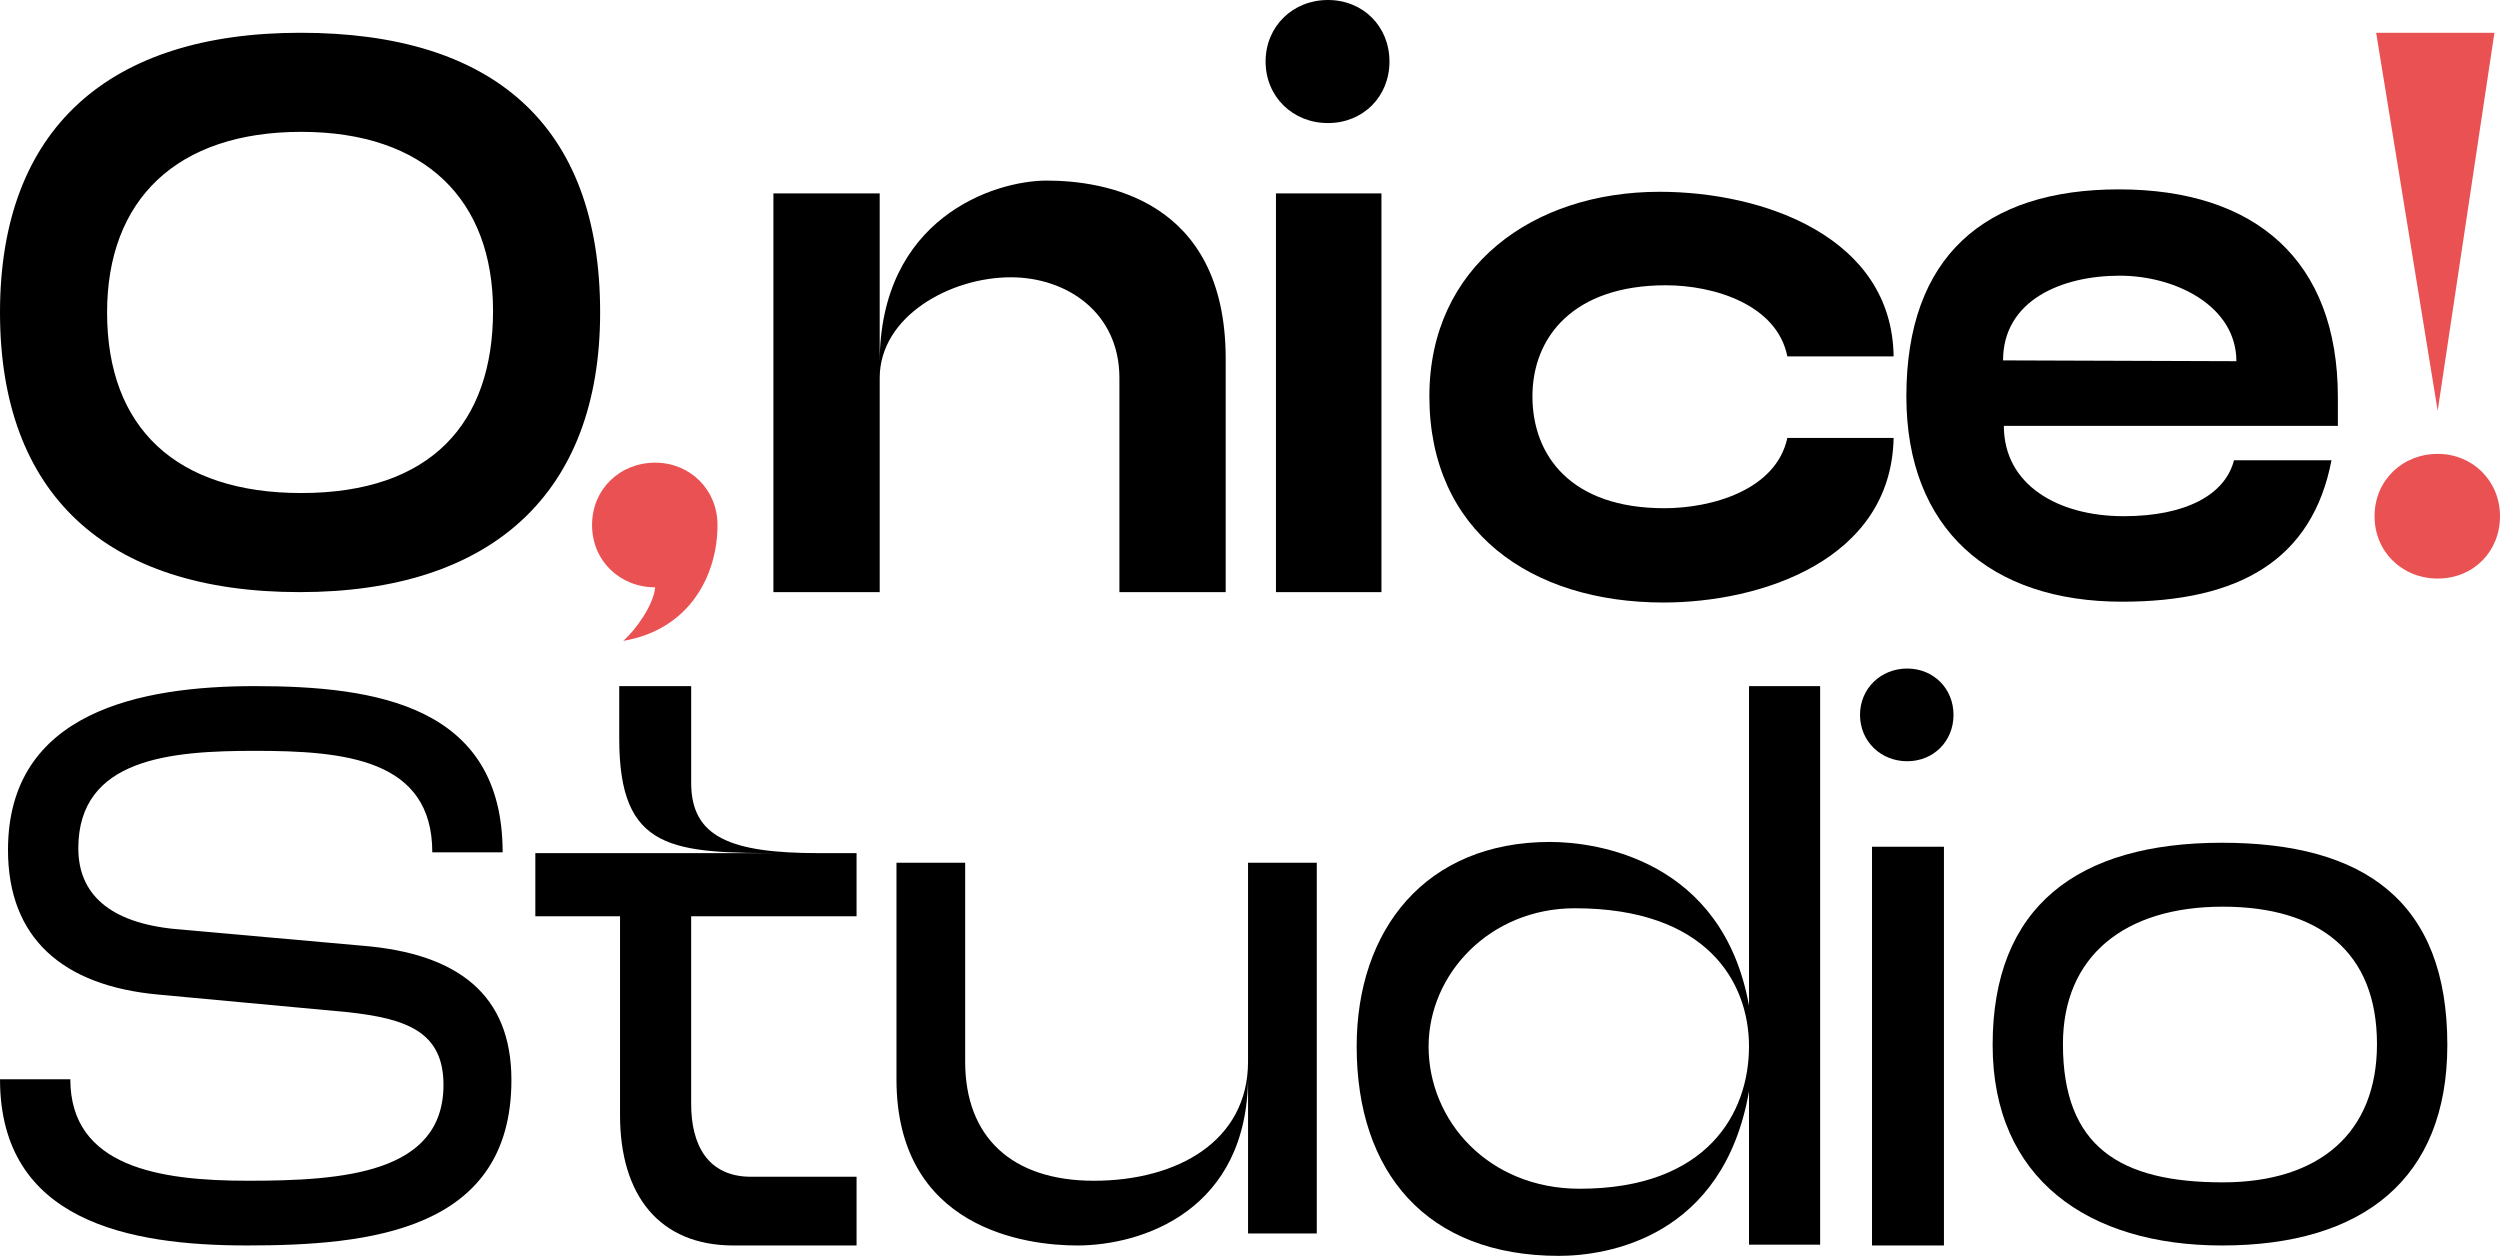 <?xml version="1.0" encoding="utf-8"?>
<!-- Generator: Adobe Illustrator 16.0.0, SVG Export Plug-In . SVG Version: 6.00 Build 0)  -->
<!DOCTYPE svg PUBLIC "-//W3C//DTD SVG 1.1//EN" "http://www.w3.org/Graphics/SVG/1.1/DTD/svg11.dtd">
<svg version="1.1" id="Livello_1" xmlns="http://www.w3.org/2000/svg" xmlns:xlink="http://www.w3.org/1999/xlink" x="0px" y="0px"
	 width="182.797px" height="91.827px" viewBox="0 0 182.797 91.827" enable-background="new 0 0 182.797 91.827"
	 xml:space="preserve">
<g>
	<path d="M21.912,43.295C7.654,43.295,0,36.05,0,22.846C0,9.407,7.947,2.396,21.969,2.396c14.023,0,21.912,6.661,21.912,20.45
		C43.881,36.05,35.992,43.295,21.912,43.295 M22.027,9.641c-9.113,0-14.197,4.966-14.197,13.205c0,8.472,5.084,13.204,14.197,13.204
		c9.525,0,14.023-5.141,14.023-13.321C36.051,14.607,31.084,9.641,22.027,9.641"/>
	<path fill="#EA5153" d="M43.291,38.387c0-2.629,2.045-4.557,4.615-4.557s4.557,1.986,4.557,4.557c0,3.681-2.045,7.654-6.893,8.472
		c0.934-0.818,2.219-2.629,2.336-3.915C45.336,42.944,43.291,41.016,43.291,38.387"/>
	<path d="M64.322,43.295h-7.771V14.14h7.771v12.386c0-10.575,8.355-13.321,12.211-13.321c4.092,0,13.088,1.285,13.088,13.029v17.061
		H81.85V27.636c0-4.79-3.855-7.361-7.945-7.361c-4.439,0-9.582,2.863-9.582,7.361V43.295z"/>
	<path d="M92.539,4.499c0-2.57,1.986-4.499,4.557-4.499s4.5,1.929,4.5,4.499c0,2.571-1.93,4.499-4.5,4.499S92.539,7.07,92.539,4.499
		 M93.297,14.14h7.713v29.155h-7.713V14.14z"/>
	<path d="M121.342,14.023c7.652,0,17.002,3.33,17.117,12.036h-7.77c-0.76-3.798-5.375-5.2-8.881-5.2
		c-6.777,0-9.758,3.798-9.758,8.121c0,4.324,2.805,8.18,9.641,8.18c3.506,0,8.18-1.343,8.998-5.141h7.77
		c-0.174,8.939-9.697,12.036-16.826,12.036c-9.699,0-17.119-5.2-17.119-15.075C104.514,19.457,112.109,14.023,121.342,14.023"/>
	<path d="M139.391,28.98c0-10.225,5.727-15.133,15.541-15.133c9.992,0,16.01,5.2,16.01,15.191v2.103H146.52
		c0,4.324,3.973,6.603,8.764,6.603c4.557,0,7.42-1.578,8.063-4.09h7.129c-1.402,7.303-6.777,10.342-15.309,10.342
		C145.525,43.997,139.391,38.679,139.391,28.98 M163.521,26.41c0-4.031-4.439-6.252-8.531-6.252c-4.264,0-8.529,1.812-8.529,6.193
		L163.521,26.41z"/>
	<path fill="#EA5153" d="M173.625,37.745c0-2.629,2.045-4.557,4.615-4.557c2.572,0,4.557,1.986,4.557,4.557
		c0,2.571-1.928,4.557-4.557,4.557C175.67,42.302,173.625,40.374,173.625,37.745 M173.742,2.396h8.646l-4.148,27.636L173.742,2.396z
		"/>
	<path d="M18.639,50.168c8.824,0,18.113,1.403,18.113,12.153h-5.143c0-6.836-6.426-7.42-12.971-7.42
		c-6.135,0-12.912,0.526-12.912,7.128c0,3.331,2.279,5.434,7.07,5.901l13.789,1.227c6.895,0.584,10.809,3.564,10.809,9.816
		c0,11.043-10.4,12.094-19.34,12.094c-8.588,0-18.053-1.752-18.053-12.153h5.141c0,6.427,6.543,7.421,12.971,7.421
		c6.953,0,14.314-0.526,14.314-7.012c0-3.914-2.746-4.849-7.012-5.316l-13.848-1.286c-7.01-0.642-10.982-4.148-10.982-10.575
		C0.586,52.038,10.283,50.168,18.639,50.168"/>
	<path d="M59.885,62.38h2.746v4.615H50.537v13.731c0,2.922,1.168,5.317,4.381,5.317h7.713v5.025h-8.998
		c-5.434,0-8.297-3.681-8.297-9.524V66.995h-6.193V62.38H57.43c-8.238,0-12.152-0.117-12.152-8.355v-3.857h5.26v7.07
		C50.537,61.211,53.398,62.38,59.885,62.38"/>
	<path d="M91.256,63.081h5.025v27.11h-5.025v-11.51c0,9.816-7.711,12.387-12.502,12.387c-3.74,0-13.205-1.227-13.205-12.154V63.081
		h5.023v14.548c0,5.492,3.391,8.706,9.408,8.706c6.135,0,11.275-2.922,11.275-8.706V63.081z"/>
	<path d="M127.885,91.009V79.791c-1.869,10.692-10.34,12.036-13.904,12.036c-9.699,0-14.783-6.135-14.783-15.308
		c0-8.53,5.025-14.957,14.141-14.957c3.389,0,12.621,1.285,14.547,11.977V50.168h5.201v40.841H127.885z M115.148,66.411
		c-6.193,0-10.691,4.791-10.691,10.108c0,5.434,4.381,10.4,11.043,10.4c9.348,0,12.385-5.551,12.385-10.4
		C127.885,71.787,124.789,66.411,115.148,66.411"/>
	<path d="M136.002,52.272c0-1.928,1.52-3.389,3.447-3.389s3.389,1.461,3.389,3.389c0,1.928-1.461,3.389-3.389,3.389
		S136.002,54.2,136.002,52.272 M136.879,61.912h5.26v29.155h-5.26V61.912z"/>
	<path d="M162.469,61.621c10.457,0,16.477,4.323,16.477,14.782c0,9.816-6.193,14.665-16.477,14.665
		c-9.758,0-16.77-4.849-16.77-14.665C145.699,66.294,151.893,61.621,162.469,61.621 M162.527,86.452
		c7.068,0,11.275-3.622,11.275-10.108c0-6.777-4.266-10.049-11.275-10.049c-7.188,0-11.688,3.622-11.688,10.049
		C150.84,83.88,155.047,86.452,162.527,86.452"/>
</g>
</svg>

